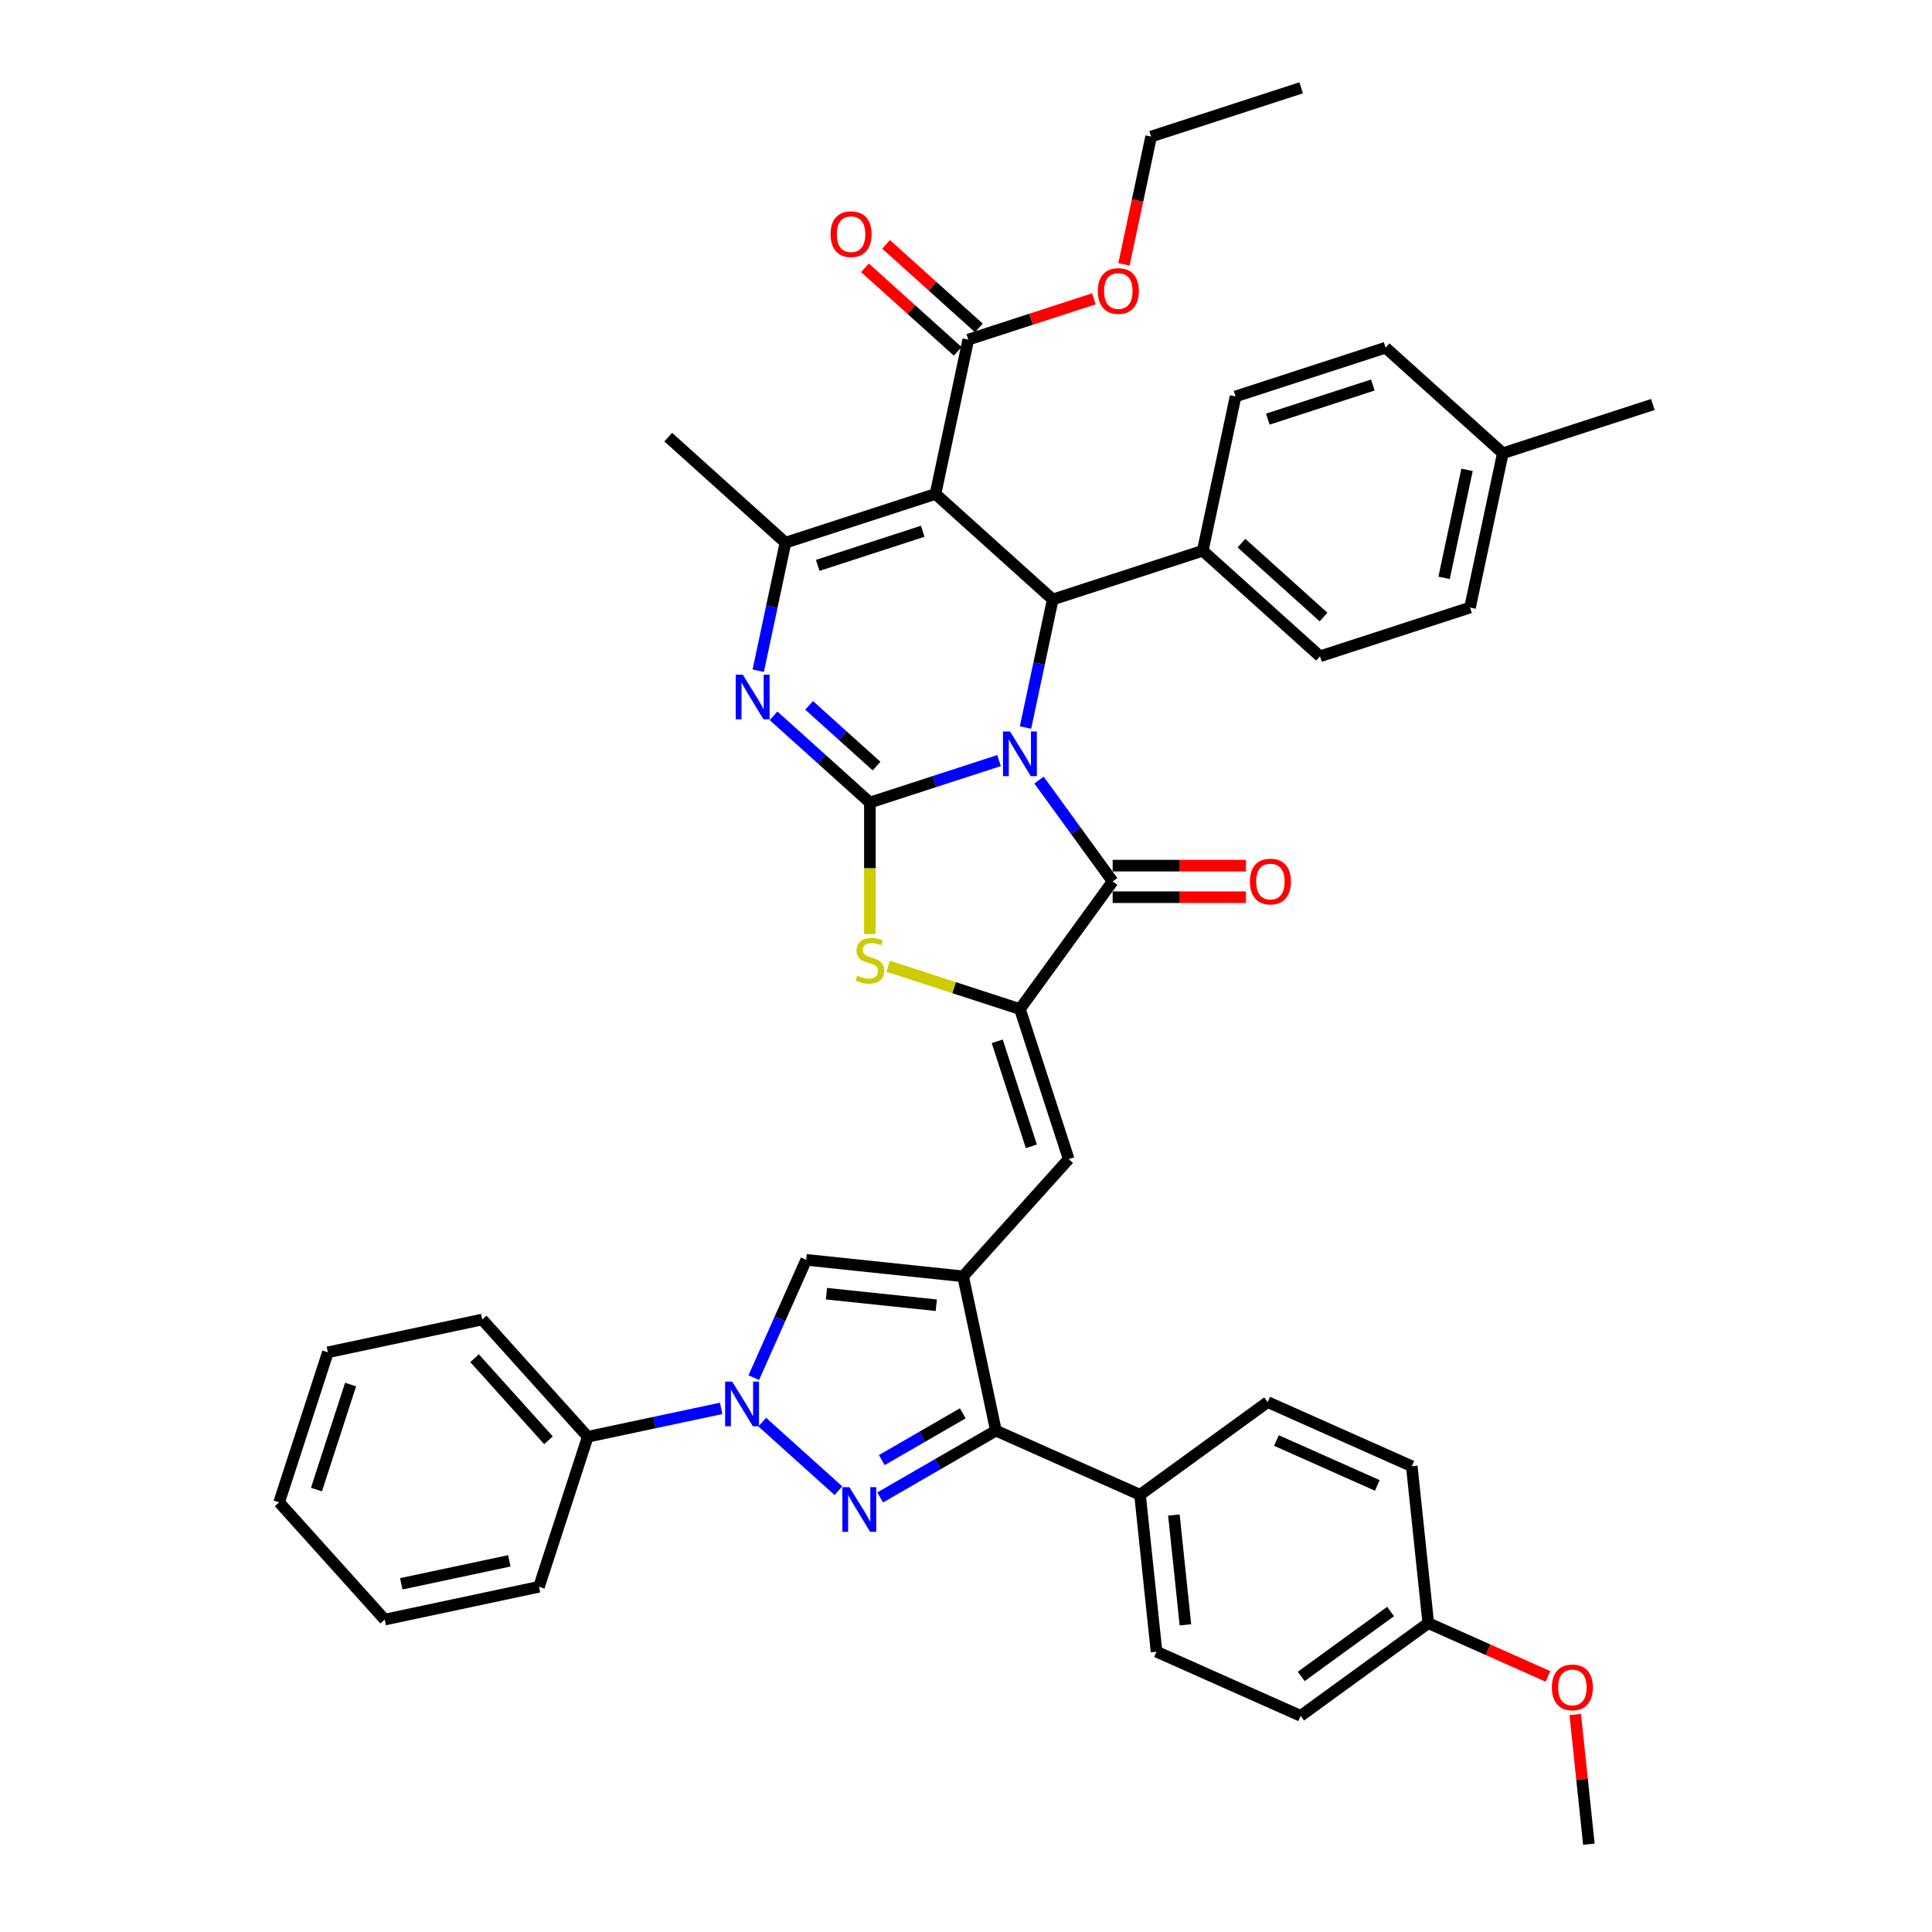 <?xml version='1.0' encoding='iso-8859-1'?>
<svg version='1.1' baseProfile='full'
              xmlns='http://www.w3.org/2000/svg'
                      xmlns:rdkit='http://www.rdkit.org/xml'
                      xmlns:xlink='http://www.w3.org/1999/xlink'
                  xml:space='preserve'
width='1000px' height='1000px' viewBox='0 0 1000 1000'>
<!-- END OF HEADER -->
<rect style='opacity:1.0;fill:#FFFFFF;stroke:none' width='1000' height='1000' x='0' y='0'> </rect>
<path class='bond-0' d='M 517.101,393.678 L 483.678,404.538' style='fill:none;fill-rule:evenodd;stroke:#0000FF;stroke-width:6px;stroke-linecap:butt;stroke-linejoin:miter;stroke-opacity:1' />
<path class='bond-0' d='M 483.678,404.538 L 450.255,415.398' style='fill:none;fill-rule:evenodd;stroke:#000000;stroke-width:6px;stroke-linecap:butt;stroke-linejoin:miter;stroke-opacity:1' />
<path class='bond-3' d='M 537.796,403.769 L 556.852,429.997' style='fill:none;fill-rule:evenodd;stroke:#0000FF;stroke-width:6px;stroke-linecap:butt;stroke-linejoin:miter;stroke-opacity:1' />
<path class='bond-3' d='M 556.852,429.997 L 575.907,456.225' style='fill:none;fill-rule:evenodd;stroke:#000000;stroke-width:6px;stroke-linecap:butt;stroke-linejoin:miter;stroke-opacity:1' />
<path class='bond-6' d='M 530.804,376.562 L 537.847,343.429' style='fill:none;fill-rule:evenodd;stroke:#0000FF;stroke-width:6px;stroke-linecap:butt;stroke-linejoin:miter;stroke-opacity:1' />
<path class='bond-6' d='M 537.847,343.429 L 544.889,310.296' style='fill:none;fill-rule:evenodd;stroke:#000000;stroke-width:6px;stroke-linecap:butt;stroke-linejoin:miter;stroke-opacity:1' />
<path class='bond-5' d='M 450.255,415.398 L 425.32,392.946' style='fill:none;fill-rule:evenodd;stroke:#000000;stroke-width:6px;stroke-linecap:butt;stroke-linejoin:miter;stroke-opacity:1' />
<path class='bond-5' d='M 425.32,392.946 L 400.385,370.495' style='fill:none;fill-rule:evenodd;stroke:#0000FF;stroke-width:6px;stroke-linecap:butt;stroke-linejoin:miter;stroke-opacity:1' />
<path class='bond-5' d='M 453.702,396.526 L 436.248,380.81' style='fill:none;fill-rule:evenodd;stroke:#000000;stroke-width:6px;stroke-linecap:butt;stroke-linejoin:miter;stroke-opacity:1' />
<path class='bond-5' d='M 436.248,380.81 L 418.793,365.094' style='fill:none;fill-rule:evenodd;stroke:#0000FF;stroke-width:6px;stroke-linecap:butt;stroke-linejoin:miter;stroke-opacity:1' />
<path class='bond-10' d='M 450.255,415.398 L 450.255,449.439' style='fill:none;fill-rule:evenodd;stroke:#000000;stroke-width:6px;stroke-linecap:butt;stroke-linejoin:miter;stroke-opacity:1' />
<path class='bond-10' d='M 450.255,449.439 L 450.255,483.481' style='fill:none;fill-rule:evenodd;stroke:#CCCC00;stroke-width:6px;stroke-linecap:butt;stroke-linejoin:miter;stroke-opacity:1' />
<path class='bond-1' d='M 484.209,255.659 L 544.889,310.296' style='fill:none;fill-rule:evenodd;stroke:#000000;stroke-width:6px;stroke-linecap:butt;stroke-linejoin:miter;stroke-opacity:1' />
<path class='bond-9' d='M 484.209,255.659 L 406.551,280.891' style='fill:none;fill-rule:evenodd;stroke:#000000;stroke-width:6px;stroke-linecap:butt;stroke-linejoin:miter;stroke-opacity:1' />
<path class='bond-9' d='M 477.606,274.975 L 423.246,292.638' style='fill:none;fill-rule:evenodd;stroke:#000000;stroke-width:6px;stroke-linecap:butt;stroke-linejoin:miter;stroke-opacity:1' />
<path class='bond-14' d='M 484.209,255.659 L 501.185,175.789' style='fill:none;fill-rule:evenodd;stroke:#000000;stroke-width:6px;stroke-linecap:butt;stroke-linejoin:miter;stroke-opacity:1' />
<path class='bond-2' d='M 455.581,775.077 L 485.533,757.785' style='fill:none;fill-rule:evenodd;stroke:#0000FF;stroke-width:6px;stroke-linecap:butt;stroke-linejoin:miter;stroke-opacity:1' />
<path class='bond-2' d='M 485.533,757.785 L 515.485,740.492' style='fill:none;fill-rule:evenodd;stroke:#000000;stroke-width:6px;stroke-linecap:butt;stroke-linejoin:miter;stroke-opacity:1' />
<path class='bond-2' d='M 456.401,755.747 L 477.367,743.642' style='fill:none;fill-rule:evenodd;stroke:#0000FF;stroke-width:6px;stroke-linecap:butt;stroke-linejoin:miter;stroke-opacity:1' />
<path class='bond-2' d='M 477.367,743.642 L 498.334,731.537' style='fill:none;fill-rule:evenodd;stroke:#000000;stroke-width:6px;stroke-linecap:butt;stroke-linejoin:miter;stroke-opacity:1' />
<path class='bond-45' d='M 433.959,771.585 L 394.537,736.089' style='fill:none;fill-rule:evenodd;stroke:#0000FF;stroke-width:6px;stroke-linecap:butt;stroke-linejoin:miter;stroke-opacity:1' />
<path class='bond-7' d='M 575.907,456.225 L 527.912,522.284' style='fill:none;fill-rule:evenodd;stroke:#000000;stroke-width:6px;stroke-linecap:butt;stroke-linejoin:miter;stroke-opacity:1' />
<path class='bond-17' d='M 575.907,464.39 L 610.406,464.39' style='fill:none;fill-rule:evenodd;stroke:#000000;stroke-width:6px;stroke-linecap:butt;stroke-linejoin:miter;stroke-opacity:1' />
<path class='bond-17' d='M 610.406,464.39 L 644.905,464.39' style='fill:none;fill-rule:evenodd;stroke:#FF0000;stroke-width:6px;stroke-linecap:butt;stroke-linejoin:miter;stroke-opacity:1' />
<path class='bond-17' d='M 575.907,448.06 L 610.406,448.06' style='fill:none;fill-rule:evenodd;stroke:#000000;stroke-width:6px;stroke-linecap:butt;stroke-linejoin:miter;stroke-opacity:1' />
<path class='bond-17' d='M 610.406,448.06 L 644.905,448.06' style='fill:none;fill-rule:evenodd;stroke:#FF0000;stroke-width:6px;stroke-linecap:butt;stroke-linejoin:miter;stroke-opacity:1' />
<path class='bond-4' d='M 498.508,660.623 L 553.145,599.942' style='fill:none;fill-rule:evenodd;stroke:#000000;stroke-width:6px;stroke-linecap:butt;stroke-linejoin:miter;stroke-opacity:1' />
<path class='bond-11' d='M 498.508,660.623 L 515.485,740.492' style='fill:none;fill-rule:evenodd;stroke:#000000;stroke-width:6px;stroke-linecap:butt;stroke-linejoin:miter;stroke-opacity:1' />
<path class='bond-13' d='M 498.508,660.623 L 417.301,652.087' style='fill:none;fill-rule:evenodd;stroke:#000000;stroke-width:6px;stroke-linecap:butt;stroke-linejoin:miter;stroke-opacity:1' />
<path class='bond-13' d='M 484.62,675.584 L 427.775,669.609' style='fill:none;fill-rule:evenodd;stroke:#000000;stroke-width:6px;stroke-linecap:butt;stroke-linejoin:miter;stroke-opacity:1' />
<path class='bond-43' d='M 392.466,347.157 L 399.508,314.024' style='fill:none;fill-rule:evenodd;stroke:#0000FF;stroke-width:6px;stroke-linecap:butt;stroke-linejoin:miter;stroke-opacity:1' />
<path class='bond-43' d='M 399.508,314.024 L 406.551,280.891' style='fill:none;fill-rule:evenodd;stroke:#000000;stroke-width:6px;stroke-linecap:butt;stroke-linejoin:miter;stroke-opacity:1' />
<path class='bond-15' d='M 544.889,310.296 L 622.547,285.063' style='fill:none;fill-rule:evenodd;stroke:#000000;stroke-width:6px;stroke-linecap:butt;stroke-linejoin:miter;stroke-opacity:1' />
<path class='bond-12' d='M 527.912,522.284 L 553.145,599.942' style='fill:none;fill-rule:evenodd;stroke:#000000;stroke-width:6px;stroke-linecap:butt;stroke-linejoin:miter;stroke-opacity:1' />
<path class='bond-12' d='M 516.166,538.979 L 533.829,593.34' style='fill:none;fill-rule:evenodd;stroke:#000000;stroke-width:6px;stroke-linecap:butt;stroke-linejoin:miter;stroke-opacity:1' />
<path class='bond-42' d='M 527.912,522.284 L 493.811,511.204' style='fill:none;fill-rule:evenodd;stroke:#000000;stroke-width:6px;stroke-linecap:butt;stroke-linejoin:miter;stroke-opacity:1' />
<path class='bond-42' d='M 493.811,511.204 L 459.71,500.124' style='fill:none;fill-rule:evenodd;stroke:#CCCC00;stroke-width:6px;stroke-linecap:butt;stroke-linejoin:miter;stroke-opacity:1' />
<path class='bond-8' d='M 390.146,713.078 L 403.724,682.583' style='fill:none;fill-rule:evenodd;stroke:#0000FF;stroke-width:6px;stroke-linecap:butt;stroke-linejoin:miter;stroke-opacity:1' />
<path class='bond-8' d='M 403.724,682.583 L 417.301,652.087' style='fill:none;fill-rule:evenodd;stroke:#000000;stroke-width:6px;stroke-linecap:butt;stroke-linejoin:miter;stroke-opacity:1' />
<path class='bond-18' d='M 373.278,728.98 L 338.749,736.319' style='fill:none;fill-rule:evenodd;stroke:#0000FF;stroke-width:6px;stroke-linecap:butt;stroke-linejoin:miter;stroke-opacity:1' />
<path class='bond-18' d='M 338.749,736.319 L 304.22,743.659' style='fill:none;fill-rule:evenodd;stroke:#000000;stroke-width:6px;stroke-linecap:butt;stroke-linejoin:miter;stroke-opacity:1' />
<path class='bond-25' d='M 406.551,280.891 L 345.87,226.254' style='fill:none;fill-rule:evenodd;stroke:#000000;stroke-width:6px;stroke-linecap:butt;stroke-linejoin:miter;stroke-opacity:1' />
<path class='bond-16' d='M 515.485,740.492 L 590.079,773.704' style='fill:none;fill-rule:evenodd;stroke:#000000;stroke-width:6px;stroke-linecap:butt;stroke-linejoin:miter;stroke-opacity:1' />
<path class='bond-19' d='M 506.649,169.721 L 482.637,148.1' style='fill:none;fill-rule:evenodd;stroke:#000000;stroke-width:6px;stroke-linecap:butt;stroke-linejoin:miter;stroke-opacity:1' />
<path class='bond-19' d='M 482.637,148.1 L 458.625,126.48' style='fill:none;fill-rule:evenodd;stroke:#FF0000;stroke-width:6px;stroke-linecap:butt;stroke-linejoin:miter;stroke-opacity:1' />
<path class='bond-19' d='M 495.722,181.857 L 471.709,160.236' style='fill:none;fill-rule:evenodd;stroke:#000000;stroke-width:6px;stroke-linecap:butt;stroke-linejoin:miter;stroke-opacity:1' />
<path class='bond-19' d='M 471.709,160.236 L 447.697,138.616' style='fill:none;fill-rule:evenodd;stroke:#FF0000;stroke-width:6px;stroke-linecap:butt;stroke-linejoin:miter;stroke-opacity:1' />
<path class='bond-24' d='M 501.185,175.789 L 533.686,165.229' style='fill:none;fill-rule:evenodd;stroke:#000000;stroke-width:6px;stroke-linecap:butt;stroke-linejoin:miter;stroke-opacity:1' />
<path class='bond-24' d='M 533.686,165.229 L 566.187,154.669' style='fill:none;fill-rule:evenodd;stroke:#FF0000;stroke-width:6px;stroke-linecap:butt;stroke-linejoin:miter;stroke-opacity:1' />
<path class='bond-20' d='M 622.547,285.063 L 683.228,339.701' style='fill:none;fill-rule:evenodd;stroke:#000000;stroke-width:6px;stroke-linecap:butt;stroke-linejoin:miter;stroke-opacity:1' />
<path class='bond-20' d='M 642.576,281.123 L 685.053,319.369' style='fill:none;fill-rule:evenodd;stroke:#000000;stroke-width:6px;stroke-linecap:butt;stroke-linejoin:miter;stroke-opacity:1' />
<path class='bond-21' d='M 622.547,285.063 L 639.524,205.194' style='fill:none;fill-rule:evenodd;stroke:#000000;stroke-width:6px;stroke-linecap:butt;stroke-linejoin:miter;stroke-opacity:1' />
<path class='bond-22' d='M 590.079,773.704 L 598.614,854.91' style='fill:none;fill-rule:evenodd;stroke:#000000;stroke-width:6px;stroke-linecap:butt;stroke-linejoin:miter;stroke-opacity:1' />
<path class='bond-22' d='M 607.601,784.178 L 613.575,841.022' style='fill:none;fill-rule:evenodd;stroke:#000000;stroke-width:6px;stroke-linecap:butt;stroke-linejoin:miter;stroke-opacity:1' />
<path class='bond-23' d='M 590.079,773.704 L 656.139,725.709' style='fill:none;fill-rule:evenodd;stroke:#000000;stroke-width:6px;stroke-linecap:butt;stroke-linejoin:miter;stroke-opacity:1' />
<path class='bond-33' d='M 304.22,743.659 L 249.583,682.978' style='fill:none;fill-rule:evenodd;stroke:#000000;stroke-width:6px;stroke-linecap:butt;stroke-linejoin:miter;stroke-opacity:1' />
<path class='bond-33' d='M 283.888,745.484 L 245.642,703.008' style='fill:none;fill-rule:evenodd;stroke:#000000;stroke-width:6px;stroke-linecap:butt;stroke-linejoin:miter;stroke-opacity:1' />
<path class='bond-34' d='M 304.22,743.659 L 278.987,821.316' style='fill:none;fill-rule:evenodd;stroke:#000000;stroke-width:6px;stroke-linecap:butt;stroke-linejoin:miter;stroke-opacity:1' />
<path class='bond-29' d='M 683.228,339.701 L 760.885,314.468' style='fill:none;fill-rule:evenodd;stroke:#000000;stroke-width:6px;stroke-linecap:butt;stroke-linejoin:miter;stroke-opacity:1' />
<path class='bond-30' d='M 639.524,205.194 L 717.181,179.961' style='fill:none;fill-rule:evenodd;stroke:#000000;stroke-width:6px;stroke-linecap:butt;stroke-linejoin:miter;stroke-opacity:1' />
<path class='bond-30' d='M 656.219,216.94 L 710.579,199.278' style='fill:none;fill-rule:evenodd;stroke:#000000;stroke-width:6px;stroke-linecap:butt;stroke-linejoin:miter;stroke-opacity:1' />
<path class='bond-28' d='M 598.614,854.91 L 673.209,888.122' style='fill:none;fill-rule:evenodd;stroke:#000000;stroke-width:6px;stroke-linecap:butt;stroke-linejoin:miter;stroke-opacity:1' />
<path class='bond-27' d='M 656.139,725.709 L 730.733,758.921' style='fill:none;fill-rule:evenodd;stroke:#000000;stroke-width:6px;stroke-linecap:butt;stroke-linejoin:miter;stroke-opacity:1' />
<path class='bond-27' d='M 660.685,745.61 L 712.902,768.858' style='fill:none;fill-rule:evenodd;stroke:#000000;stroke-width:6px;stroke-linecap:butt;stroke-linejoin:miter;stroke-opacity:1' />
<path class='bond-35' d='M 581.762,136.822 L 588.791,103.755' style='fill:none;fill-rule:evenodd;stroke:#FF0000;stroke-width:6px;stroke-linecap:butt;stroke-linejoin:miter;stroke-opacity:1' />
<path class='bond-35' d='M 588.791,103.755 L 595.82,70.687' style='fill:none;fill-rule:evenodd;stroke:#000000;stroke-width:6px;stroke-linecap:butt;stroke-linejoin:miter;stroke-opacity:1' />
<path class='bond-26' d='M 739.268,840.127 L 730.733,758.921' style='fill:none;fill-rule:evenodd;stroke:#000000;stroke-width:6px;stroke-linecap:butt;stroke-linejoin:miter;stroke-opacity:1' />
<path class='bond-32' d='M 739.268,840.127 L 770.237,853.915' style='fill:none;fill-rule:evenodd;stroke:#000000;stroke-width:6px;stroke-linecap:butt;stroke-linejoin:miter;stroke-opacity:1' />
<path class='bond-32' d='M 770.237,853.915 L 801.207,867.704' style='fill:none;fill-rule:evenodd;stroke:#FF0000;stroke-width:6px;stroke-linecap:butt;stroke-linejoin:miter;stroke-opacity:1' />
<path class='bond-46' d='M 739.268,840.127 L 673.209,888.122' style='fill:none;fill-rule:evenodd;stroke:#000000;stroke-width:6px;stroke-linecap:butt;stroke-linejoin:miter;stroke-opacity:1' />
<path class='bond-46' d='M 719.76,834.115 L 673.519,867.711' style='fill:none;fill-rule:evenodd;stroke:#000000;stroke-width:6px;stroke-linecap:butt;stroke-linejoin:miter;stroke-opacity:1' />
<path class='bond-44' d='M 760.885,314.468 L 777.862,234.598' style='fill:none;fill-rule:evenodd;stroke:#000000;stroke-width:6px;stroke-linecap:butt;stroke-linejoin:miter;stroke-opacity:1' />
<path class='bond-44' d='M 747.458,299.092 L 759.341,243.184' style='fill:none;fill-rule:evenodd;stroke:#000000;stroke-width:6px;stroke-linecap:butt;stroke-linejoin:miter;stroke-opacity:1' />
<path class='bond-31' d='M 717.181,179.961 L 777.862,234.598' style='fill:none;fill-rule:evenodd;stroke:#000000;stroke-width:6px;stroke-linecap:butt;stroke-linejoin:miter;stroke-opacity:1' />
<path class='bond-36' d='M 777.862,234.598 L 855.519,209.366' style='fill:none;fill-rule:evenodd;stroke:#000000;stroke-width:6px;stroke-linecap:butt;stroke-linejoin:miter;stroke-opacity:1' />
<path class='bond-37' d='M 815.344,887.432 L 818.871,920.989' style='fill:none;fill-rule:evenodd;stroke:#FF0000;stroke-width:6px;stroke-linecap:butt;stroke-linejoin:miter;stroke-opacity:1' />
<path class='bond-37' d='M 818.871,920.989 L 822.398,954.545' style='fill:none;fill-rule:evenodd;stroke:#000000;stroke-width:6px;stroke-linecap:butt;stroke-linejoin:miter;stroke-opacity:1' />
<path class='bond-39' d='M 249.583,682.978 L 169.713,699.955' style='fill:none;fill-rule:evenodd;stroke:#000000;stroke-width:6px;stroke-linecap:butt;stroke-linejoin:miter;stroke-opacity:1' />
<path class='bond-40' d='M 278.987,821.316 L 199.118,838.293' style='fill:none;fill-rule:evenodd;stroke:#000000;stroke-width:6px;stroke-linecap:butt;stroke-linejoin:miter;stroke-opacity:1' />
<path class='bond-40' d='M 263.612,807.889 L 207.703,819.773' style='fill:none;fill-rule:evenodd;stroke:#000000;stroke-width:6px;stroke-linecap:butt;stroke-linejoin:miter;stroke-opacity:1' />
<path class='bond-38' d='M 595.82,70.687 L 673.477,45.455' style='fill:none;fill-rule:evenodd;stroke:#000000;stroke-width:6px;stroke-linecap:butt;stroke-linejoin:miter;stroke-opacity:1' />
<path class='bond-47' d='M 169.713,699.955 L 144.481,777.612' style='fill:none;fill-rule:evenodd;stroke:#000000;stroke-width:6px;stroke-linecap:butt;stroke-linejoin:miter;stroke-opacity:1' />
<path class='bond-47' d='M 181.46,716.65 L 163.797,771.01' style='fill:none;fill-rule:evenodd;stroke:#000000;stroke-width:6px;stroke-linecap:butt;stroke-linejoin:miter;stroke-opacity:1' />
<path class='bond-41' d='M 199.118,838.293 L 144.481,777.612' style='fill:none;fill-rule:evenodd;stroke:#000000;stroke-width:6px;stroke-linecap:butt;stroke-linejoin:miter;stroke-opacity:1' />
<path  class='atom-0' d='M 522.801 378.603
L 530.378 390.851
Q 531.13 392.06, 532.338 394.248
Q 533.547 396.436, 533.612 396.567
L 533.612 378.603
L 536.682 378.603
L 536.682 401.728
L 533.514 401.728
L 525.381 388.336
Q 524.434 386.769, 523.422 384.972
Q 522.442 383.176, 522.148 382.621
L 522.148 401.728
L 519.143 401.728
L 519.143 378.603
L 522.801 378.603
' fill='#0000FF'/>
<path  class='atom-3' d='M 439.659 769.757
L 447.236 782.005
Q 447.987 783.214, 449.196 785.402
Q 450.404 787.59, 450.47 787.721
L 450.47 769.757
L 453.54 769.757
L 453.54 792.881
L 450.372 792.881
L 442.239 779.49
Q 441.292 777.922, 440.279 776.126
Q 439.299 774.33, 439.005 773.774
L 439.005 792.881
L 436.001 792.881
L 436.001 769.757
L 439.659 769.757
' fill='#0000FF'/>
<path  class='atom-6' d='M 384.463 349.199
L 392.04 361.447
Q 392.791 362.655, 394 364.843
Q 395.208 367.032, 395.274 367.162
L 395.274 349.199
L 398.344 349.199
L 398.344 372.323
L 395.176 372.323
L 387.043 358.932
Q 386.096 357.364, 385.083 355.568
Q 384.103 353.771, 383.809 353.216
L 383.809 372.323
L 380.805 372.323
L 380.805 349.199
L 384.463 349.199
' fill='#0000FF'/>
<path  class='atom-9' d='M 378.978 715.12
L 386.555 727.368
Q 387.307 728.576, 388.515 730.765
Q 389.724 732.953, 389.789 733.084
L 389.789 715.12
L 392.859 715.12
L 392.859 738.244
L 389.691 738.244
L 381.558 724.853
Q 380.611 723.285, 379.599 721.489
Q 378.619 719.692, 378.325 719.137
L 378.325 738.244
L 375.32 738.244
L 375.32 715.12
L 378.978 715.12
' fill='#0000FF'/>
<path  class='atom-11' d='M 443.723 504.989
Q 443.984 505.087, 445.062 505.544
Q 446.14 506.001, 447.315 506.295
Q 448.524 506.556, 449.7 506.556
Q 451.888 506.556, 453.162 505.511
Q 454.436 504.433, 454.436 502.572
Q 454.436 501.298, 453.782 500.514
Q 453.162 499.73, 452.182 499.306
Q 451.202 498.881, 449.569 498.391
Q 447.511 497.77, 446.27 497.183
Q 445.062 496.595, 444.18 495.353
Q 443.331 494.112, 443.331 492.022
Q 443.331 489.115, 445.29 487.319
Q 447.283 485.522, 451.202 485.522
Q 453.88 485.522, 456.918 486.796
L 456.167 489.311
Q 453.39 488.168, 451.3 488.168
Q 449.046 488.168, 447.805 489.115
Q 446.564 490.03, 446.597 491.63
Q 446.597 492.871, 447.217 493.622
Q 447.871 494.374, 448.785 494.798
Q 449.732 495.223, 451.3 495.713
Q 453.39 496.366, 454.632 497.019
Q 455.873 497.672, 456.755 499.012
Q 457.669 500.318, 457.669 502.572
Q 457.669 505.773, 455.513 507.504
Q 453.39 509.202, 449.83 509.202
Q 447.773 509.202, 446.205 508.745
Q 444.67 508.32, 442.841 507.569
L 443.723 504.989
' fill='#CCCC00'/>
<path  class='atom-18' d='M 646.946 456.29
Q 646.946 450.738, 649.69 447.635
Q 652.434 444.532, 657.561 444.532
Q 662.689 444.532, 665.433 447.635
Q 668.176 450.738, 668.176 456.29
Q 668.176 461.908, 665.4 465.109
Q 662.624 468.277, 657.561 468.277
Q 652.466 468.277, 649.69 465.109
Q 646.946 461.941, 646.946 456.29
M 657.561 465.664
Q 661.089 465.664, 662.983 463.312
Q 664.91 460.928, 664.91 456.29
Q 664.91 451.75, 662.983 449.464
Q 661.089 447.145, 657.561 447.145
Q 654.034 447.145, 652.107 449.431
Q 650.213 451.718, 650.213 456.29
Q 650.213 460.961, 652.107 463.312
Q 654.034 465.664, 657.561 465.664
' fill='#FF0000'/>
<path  class='atom-20' d='M 429.89 121.217
Q 429.89 115.665, 432.633 112.562
Q 435.377 109.459, 440.505 109.459
Q 445.633 109.459, 448.376 112.562
Q 451.12 115.665, 451.12 121.217
Q 451.12 126.835, 448.343 130.036
Q 445.567 133.204, 440.505 133.204
Q 435.409 133.204, 432.633 130.036
Q 429.89 126.868, 429.89 121.217
M 440.505 130.591
Q 444.032 130.591, 445.926 128.239
Q 447.854 125.855, 447.854 121.217
Q 447.854 116.677, 445.926 114.391
Q 444.032 112.072, 440.505 112.072
Q 436.977 112.072, 435.05 114.358
Q 433.156 116.645, 433.156 121.217
Q 433.156 125.888, 435.05 128.239
Q 436.977 130.591, 440.505 130.591
' fill='#FF0000'/>
<path  class='atom-25' d='M 568.228 150.622
Q 568.228 145.069, 570.971 141.967
Q 573.715 138.864, 578.843 138.864
Q 583.971 138.864, 586.714 141.967
Q 589.458 145.069, 589.458 150.622
Q 589.458 156.24, 586.682 159.441
Q 583.905 162.609, 578.843 162.609
Q 573.748 162.609, 570.971 159.441
Q 568.228 156.272, 568.228 150.622
M 578.843 159.996
Q 582.37 159.996, 584.265 157.644
Q 586.192 155.26, 586.192 150.622
Q 586.192 146.082, 584.265 143.796
Q 582.37 141.477, 578.843 141.477
Q 575.315 141.477, 573.388 143.763
Q 571.494 146.049, 571.494 150.622
Q 571.494 155.293, 573.388 157.644
Q 575.315 159.996, 578.843 159.996
' fill='#FF0000'/>
<path  class='atom-33' d='M 803.248 873.404
Q 803.248 867.852, 805.992 864.749
Q 808.735 861.646, 813.863 861.646
Q 818.991 861.646, 821.734 864.749
Q 824.478 867.852, 824.478 873.404
Q 824.478 879.022, 821.702 882.223
Q 818.926 885.391, 813.863 885.391
Q 808.768 885.391, 805.992 882.223
Q 803.248 879.055, 803.248 873.404
M 813.863 882.778
Q 817.39 882.778, 819.285 880.426
Q 821.212 878.042, 821.212 873.404
Q 821.212 868.864, 819.285 866.578
Q 817.39 864.259, 813.863 864.259
Q 810.336 864.259, 808.408 866.545
Q 806.514 868.832, 806.514 873.404
Q 806.514 878.075, 808.408 880.426
Q 810.336 882.778, 813.863 882.778
' fill='#FF0000'/>
</svg>
